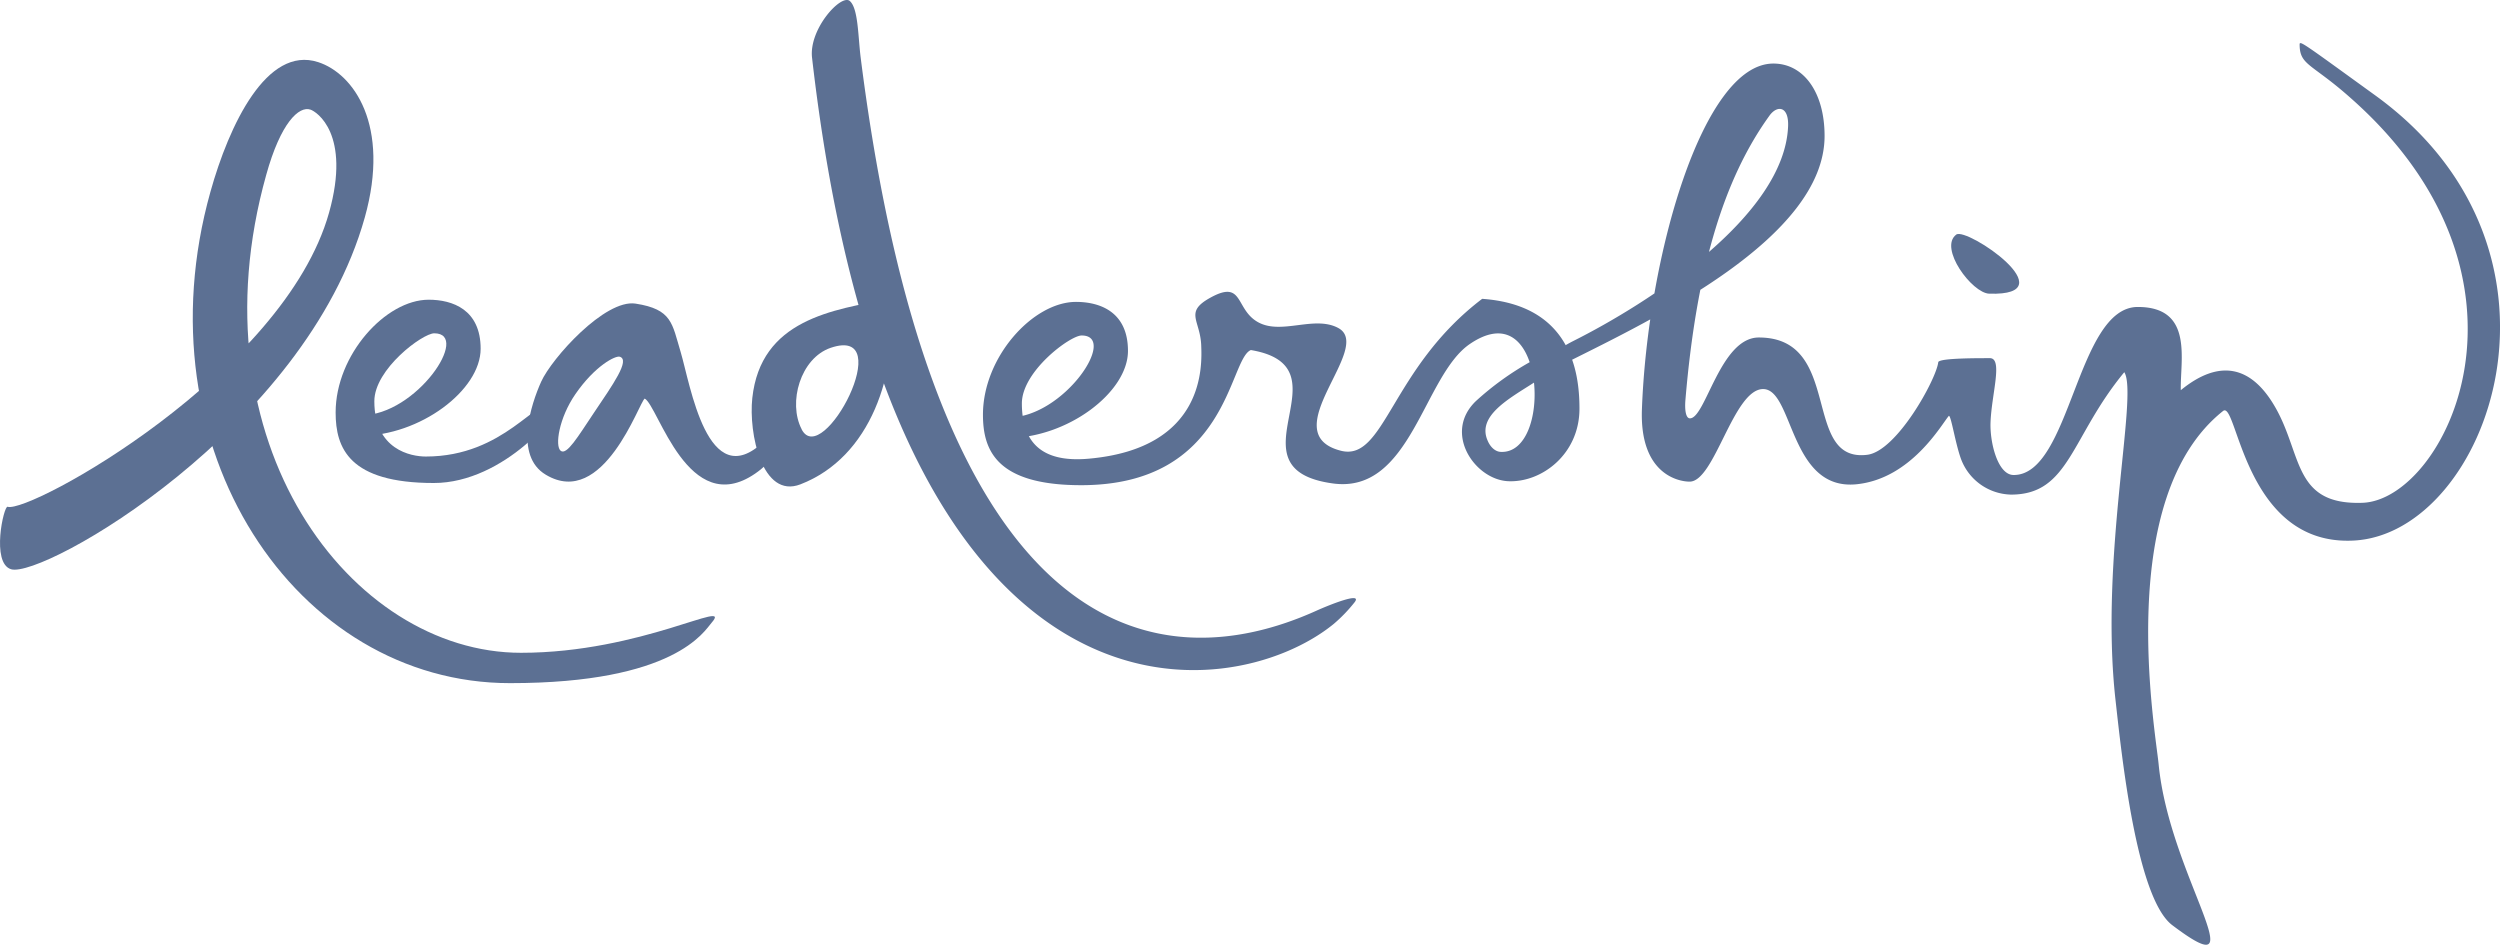 <svg xmlns="http://www.w3.org/2000/svg" viewBox="0 0 709.26 268.03"><defs><style>.cls-1{fill:#5c7093;}</style></defs><g id="Layer_2" data-name="Layer 2"><g id="words"><path class="cls-1" d="M3.15,161.5c9,2.69,83.5-39.69,100.34-99.8,7.32-26.14-3.14-40.81-13.24-44.08C75.67,12.89,65,35.45,59.7,54.42c-20.41,72.81,24.24,139.39,85,139.39,46.8,0,55.1-14.75,57.18-17.13,6.29-7.2-19.83,8.52-54.07,8.52-48.35,0-93.52-59.81-72.28-135.59C79.64,34.79,84.82,30,88.08,31.1c1.7.55,11.55,6.86,5.28,29.22-12.78,45.62-85,85.46-91.21,83.45C1.08,143.42-2.6,159.77,3.15,161.5Z"></path><path class="cls-1" d="M157.45,114.61c-5.06-2.39-14.21,14.91-36.65,14.91-4.13,0-14.6-1.87-14.6-15.69,0-9.12,13.7-19.27,17-19.27,10.5,0-5.09,23.26-20.65,23.26-8.2,0-6.23,5.83-.34,5.83,16.9,0,34.15-12.91,34.15-24.72,0-11.12-8-13.9-14.74-13.9-12.19,0-26.4,15.63-26.4,32,0,10.13,3.86,20,27.85,20C143.12,137.05,160.34,116,157.45,114.61Z"></path><path class="cls-1" d="M216.68,125.27c-16,15.27-20.85-16.35-23.58-25.42-2.44-8.08-2.4-12.1-12.77-13.71-8.71-1.35-23.82,15.53-26.8,22.15-2.85,6.35-7.73,21,1.31,26.39,16.38,9.84,26.5-20.65,28.07-21.6,3.84,2,12.32,34.33,31.32,21.29C223.76,127.83,221.83,120.34,216.68,125.27Zm-48.39-7.85c-4.3,6.42-7.5,11.81-9.21,10.48s-.51-9.34,4.18-16.11c5.52-8,11.37-11,12.6-10.58C178.8,102.17,174,108.94,168.29,117.42Z"></path><path class="cls-1" d="M230.38,16.36C229.45,8.2,238.68-1.85,241.1.29s2.31,10.06,3.11,16.31c21.06,166,83.66,177.27,129.31,156.64,3.23-1.46,13.22-5.54,10.79-2.38a43.49,43.49,0,0,1-5.88,6.11C349.52,200.67,253.07,214.12,230.38,16.36Z"></path><path class="cls-1" d="M252.75,84.77c-16.74,3.08-36.92,6-39.32,28.16-1.09,10,2.79,28.68,13.65,24.48C247.13,129.67,254.8,105.8,252.75,84.77Zm-25.32,37c-3.93-7.58-.35-20.15,8.23-23.09C255,92.1,233.37,133.28,227.43,121.81Z"></path><path class="cls-1" d="M570.56,140.32a15.51,15.51,0,0,1-14.22-10.12c-1.61-4.43-2.79-12.23-3.43-12.23-2,2.25-10.56,17.79-26.14,19.41-19.23,2-17.91-27.3-26.71-27-8.36.32-13.63,26.26-20.7,26.26-3.3,0-14.22-2.25-13.54-20.54,1.6-43.34,17.21-98.07,37.3-98.07,8.58,0,14.52,8.17,14.52,20.53,0,29-49.13,52.21-72.93,64.15-17.73,8.9-8.66-.74,1.7-6,20.81-10.44,59.91-35.28,60.88-60.94.21-5.67-3.07-6-5.26-3C488.85,51,481.27,76.7,478.17,113.37c-.26,3,.12,5.32,1.27,5.32,4.46,0,8.59-22.94,19.54-22.94,24.06,0,12,35.57,30.74,33.28,8.41-1,19.62-21.46,20.17-26.26.14-1.29,13.12-1.13,14.6-1.16,3.86-.06.52,10.17.23,18.28-.2,5.75,2.07,14.83,6.52,14.87,16.26.15,17.89-47.67,35.26-47.67,15.86,0,12,15,12.2,23.61,11-9,20.28-7.08,27.19,5.54,7.26,13.27,5,27.08,24.34,26.41,23.48-.8,55.09-63.46-3.52-115C656,18.15,652.58,18.53,652.42,13c0-1.61-1-2.18,21.49,14.09,61.29,44.38,32,124.1-6,126.26-31.25,1.77-33.14-40-37.22-36.75-31,24.65-19.21,90.52-18.27,100.28,3.06,31.74,28.82,64.46,3.86,45.59-10.18-7.69-14.38-48.47-16.1-63.88-4.54-40.62,6.53-86.66,2.49-93C587.46,124,587.11,140.32,570.56,140.32Z"></path><path class="cls-1" d="M555,66.55C558,64.37,586.8,84,564.36,83.32,559.47,83.17,549.94,70.33,555,66.55Z"></path><path class="cls-1" d="M417.05,97.56c9-6.11,14.49-2,16.92,5.2a82.57,82.57,0,0,0-15.22,11c-9.44,9-.36,22.31,9.11,22.76s20.24-7.63,20.24-20.58c0-10.66-2.61-29.39-27.6-31.16-26,19.75-27.59,46.33-40.12,43.09-19.3-5,9.58-29.29-.72-34.82-6.76-3.63-16,2-22.65-1.59s-4.11-12.16-13.43-7.11c-7.75,4.19-3.07,6.36-2.79,13.63.21,5.53,1.33,29.24-32,32.16-10,.87-18.88-1.87-18.88-15.69,0-9.12,13.69-19.27,16.95-19.27,10.5,0-5.09,23.26-20.65,23.26-8.21,0-6.23,5.83-.34,5.83,16.9,0,34.14-12.91,34.14-24.72,0-11.12-8-13.9-14.74-13.9-12.18,0-26.4,15.63-26.4,32,0,10.13,3.87,20,27.86,20,41.9,0,41.83-35.81,48.15-38.34,28.4,4.8-7.41,33.67,23.29,37.85C400.36,140.19,403.82,106.5,417.05,97.56Zm8.68,30.64c-1.67-.09-3-1.56-3.67-3.17-3.12-7,6-11.89,13.14-16.48C436.19,118,433,128.59,425.73,128.2Z"></path></g></g></svg>
